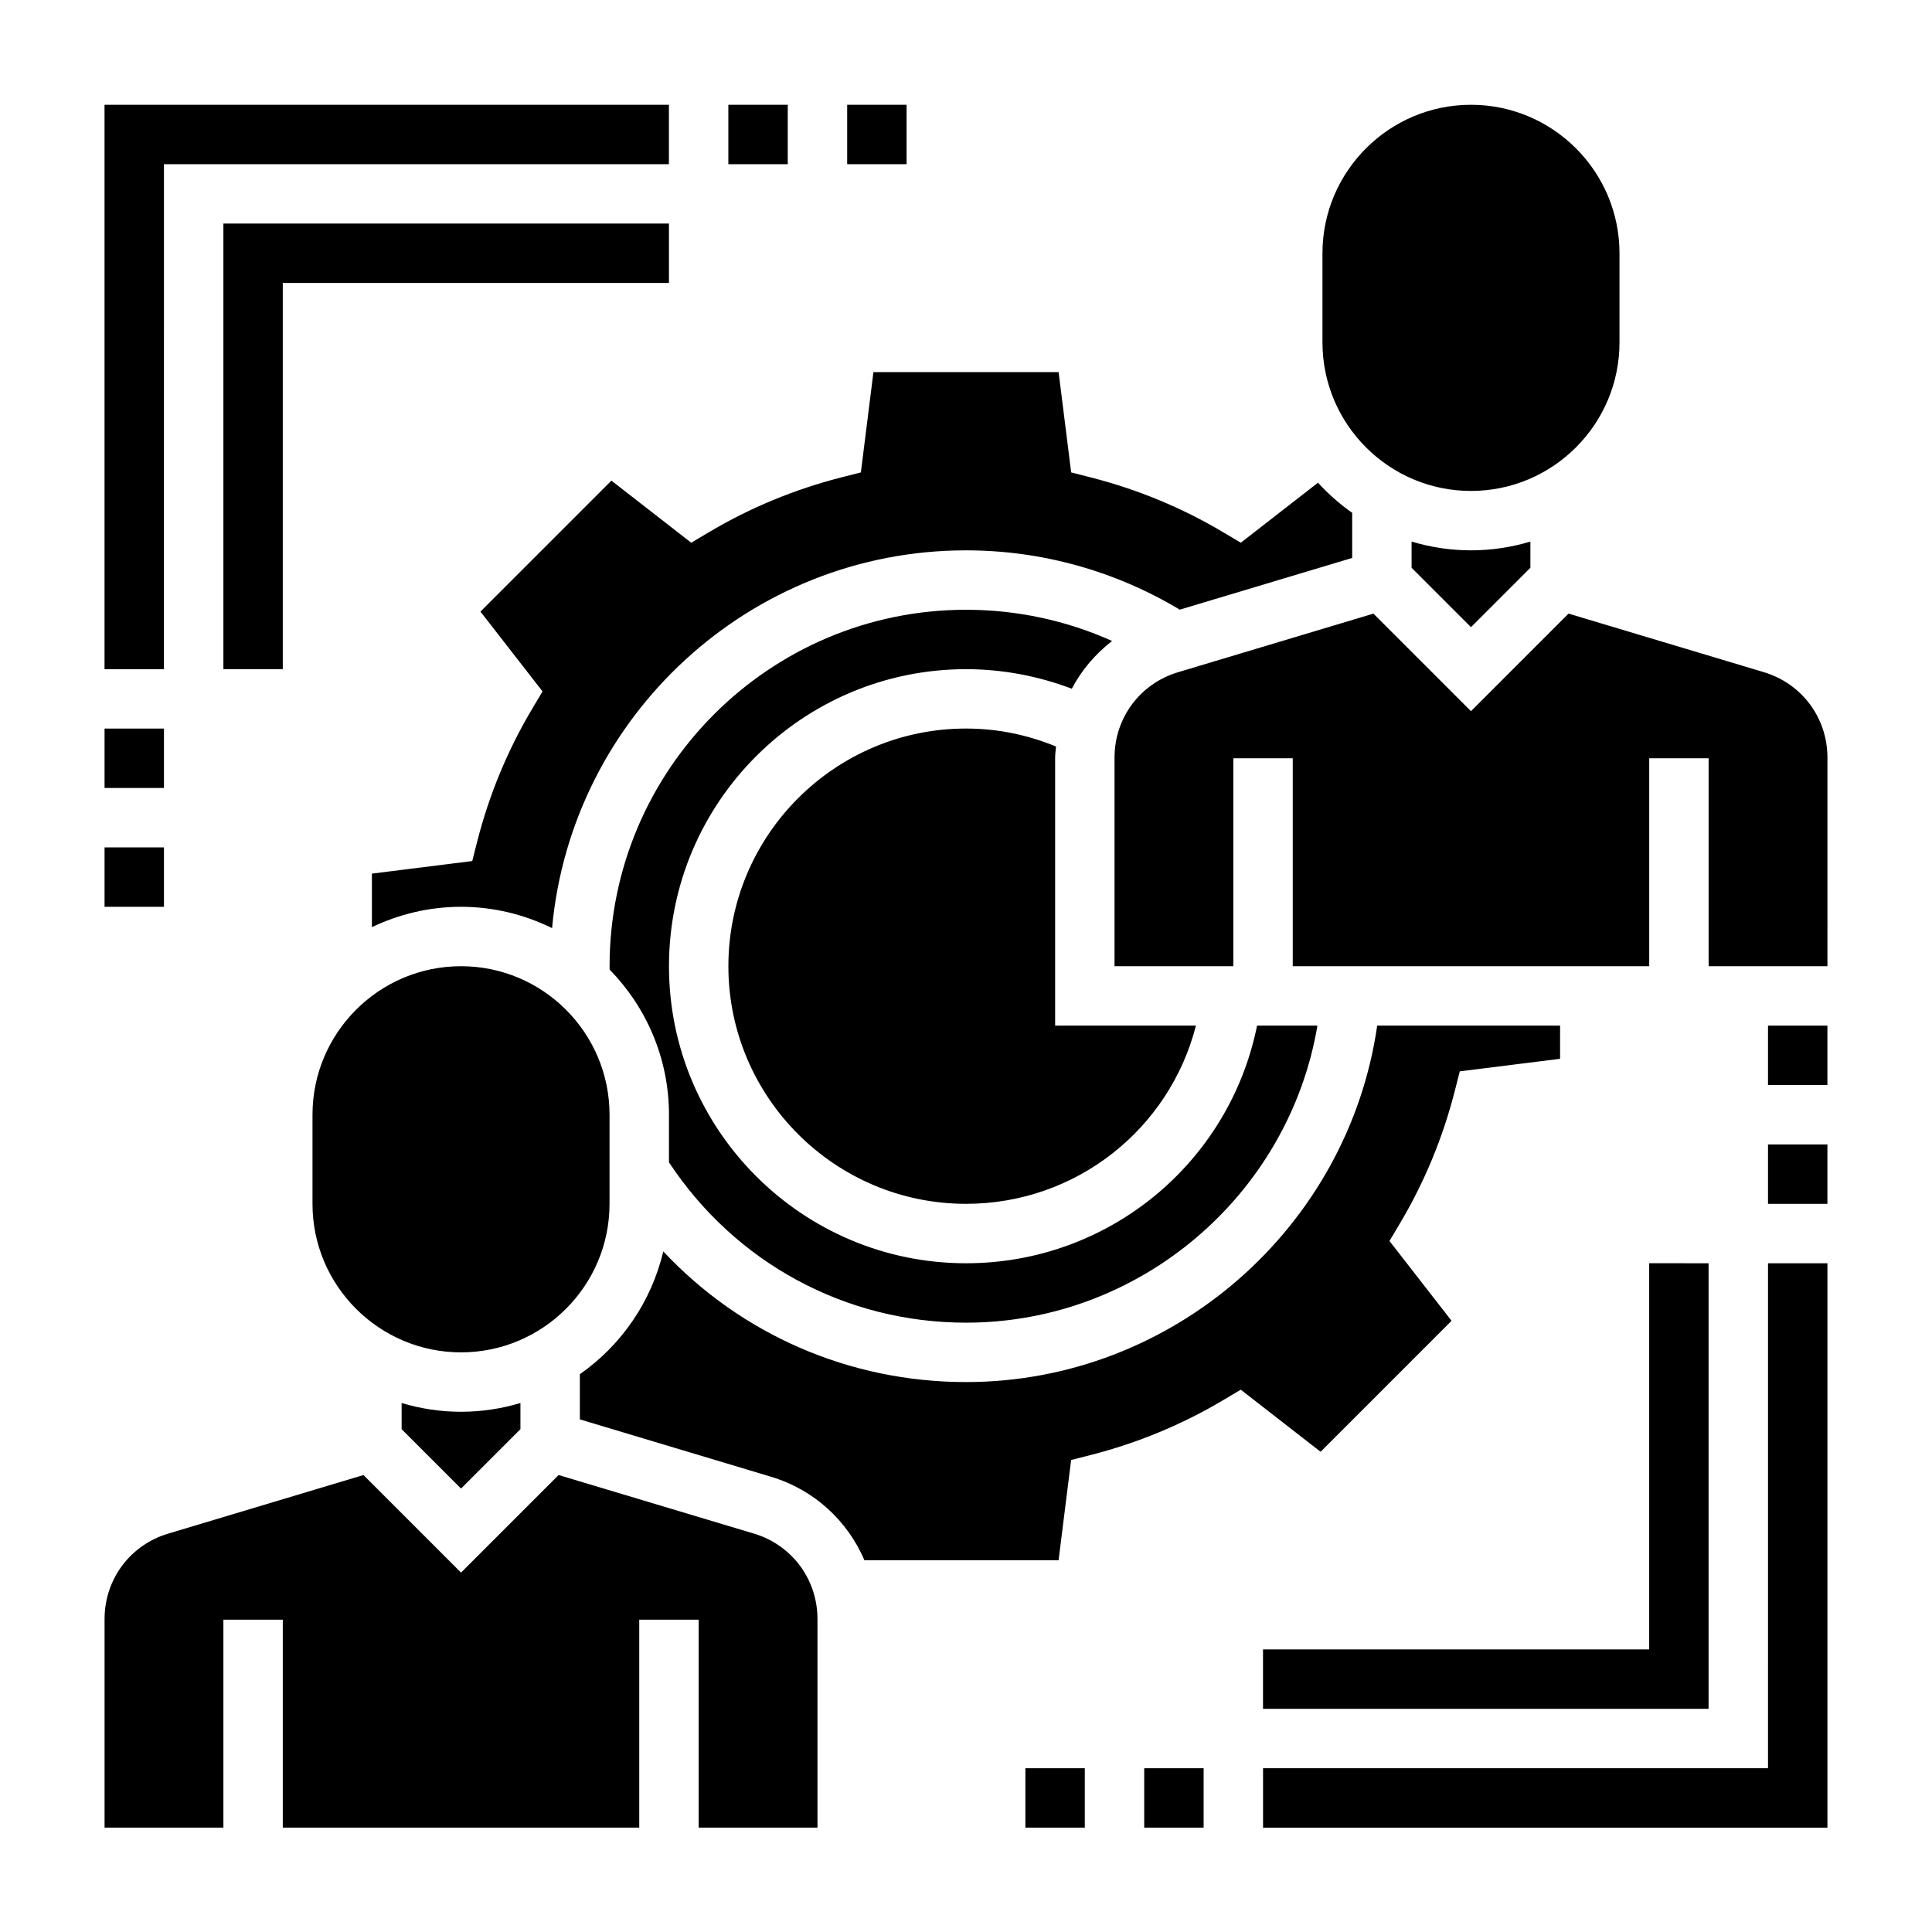 <?xml version="1.0" encoding="UTF-8"?>
<!-- Uploaded to: ICON Repo, www.iconrepo.com, Generator: ICON Repo Mixer Tools -->
<svg fill="#000000" width="800px" height="800px" version="1.1" viewBox="144 144 512 512" xmlns="http://www.w3.org/2000/svg">
 <g>
  <path d="m187.45 187.51h133.82v-15.742h-149.57v149.57h15.742z"/>
  <path d="m218.94 321.33v-102.34h102.34v-15.742h-118.08v118.08z"/>
  <path d="m612.54 612.6h-133.82v15.746h149.57v-149.57h-15.746z"/>
  <path d="m581.05 478.77v102.34h-102.34v15.746h118.08v-118.08z"/>
  <path d="m549.57 294.46-15.742 15.742-15.742-15.742v-6.934c4.992 1.496 10.273 2.32 15.742 2.32 5.473 0 10.754-0.828 15.742-2.32zm-55.105-83.332c0-21.703 17.656-39.359 39.359-39.359 21.703 0 39.359 17.656 39.359 39.359v23.617c0 21.703-17.656 39.359-39.359 39.359-21.703 0-39.359-17.656-39.359-39.359zm-225.32 161.06 1.324-5.195c3.164-12.406 8.062-24.23 14.562-35.141l2.746-4.621-16.453-21.152 34.707-34.707 21.152 16.453 4.621-2.746c10.91-6.496 22.734-11.391 35.141-14.562l5.195-1.324 3.328-26.582h49.074l3.328 26.582 5.195 1.324c12.406 3.164 24.23 8.062 35.141 14.562l4.621 2.746 20.453-15.902c2.723 2.969 5.746 5.66 9.062 7.973v11.965l-45.688 13.707c-17.082-10.25-36.59-15.719-56.648-15.719-57.355 0-104.57 44.059-109.7 100.11-7.305-3.578-15.477-5.648-24.133-5.648-8.453 0-16.445 1.977-23.617 5.391v-14.184zm191.79 43.609c-7.023 27.449-31.781 47.23-60.93 47.23-34.723 0-62.977-28.254-62.977-62.977 0-34.723 28.254-62.977 62.977-62.977 8.312 0 16.305 1.652 23.852 4.762-0.07 0.98-0.238 1.934-0.238 2.934v71.027zm-32.891-89.277c-8.918-3.387-18.461-5.18-28.039-5.18-43.406 0-78.719 35.312-78.719 78.719s35.312 78.719 78.719 78.719c37.809 0 69.793-26.617 77.129-62.977h15.996c-7.551 44.77-46.902 78.719-93.125 78.719-32.008 0-61.156-15.887-78.719-42.492v-12.609c0-14.957-6.016-28.527-15.727-38.469 0-0.301-0.016-0.59-0.016-0.891 0-52.09 42.375-94.465 94.465-94.465 13.438 0 26.609 2.832 38.707 8.266-4.43 3.453-8.098 7.719-10.672 12.66zm-201.23 136.51v-23.617c0-21.703 17.656-39.359 39.359-39.359s39.359 17.656 39.359 39.359v23.617c0 21.703-17.656 39.359-39.359 39.359-21.699 0-39.359-17.656-39.359-39.359zm39.363 55.102c5.473 0 10.754-0.828 15.742-2.32v6.934l-15.742 15.742-15.742-15.742v-6.934c4.988 1.496 10.27 2.32 15.742 2.32zm94.461 110.21h-31.488v-55.105h-15.742v55.105h-94.465v-55.105h-15.742v55.105h-31.488v-55.285c0-10.516 6.762-19.602 16.832-22.625l51.781-15.531 25.852 25.852 25.859-25.859 51.781 15.531c10.059 3.031 16.82 12.113 16.82 22.633zm196.8-203.75-26.582 3.328-1.324 5.195c-3.164 12.406-8.062 24.23-14.562 35.141l-2.746 4.621 16.453 21.152-34.707 34.707-21.152-16.453-4.621 2.746c-10.91 6.496-22.734 11.391-35.141 14.562l-5.195 1.324-3.328 26.582h-51.445c-4.473-10.445-13.273-18.695-24.766-22.145l-50.656-15.203v-11.965c10.941-7.652 18.957-19.168 22.105-32.551 20.602 21.973 49.293 34.629 80.23 34.629 54.812 0 101.27-40.949 108.97-94.465h48.465zm70.852-24.535h-31.488v-55.105h-15.742v55.105h-94.469v-55.105h-15.742v55.105h-31.488v-55.285c0-10.516 6.762-19.602 16.832-22.625l51.781-15.531 25.852 25.852 25.859-25.859 51.781 15.531c10.059 3.031 16.824 12.113 16.824 22.633z"/>
  <path d="m337.02 171.77h15.742v15.742h-15.742z"/>
  <path d="m368.51 171.77h15.742v15.742h-15.742z"/>
  <path d="m171.71 337.08h15.742v15.742h-15.742z"/>
  <path d="m171.71 368.57h15.742v15.742h-15.742z"/>
  <path d="m612.54 447.29h15.742v15.742h-15.742z"/>
  <path d="m612.54 415.8h15.742v15.742h-15.742z"/>
  <path d="m447.23 612.6h15.742v15.742h-15.742z"/>
  <path d="m415.74 612.6h15.742v15.742h-15.742z"/>
 </g>
</svg>